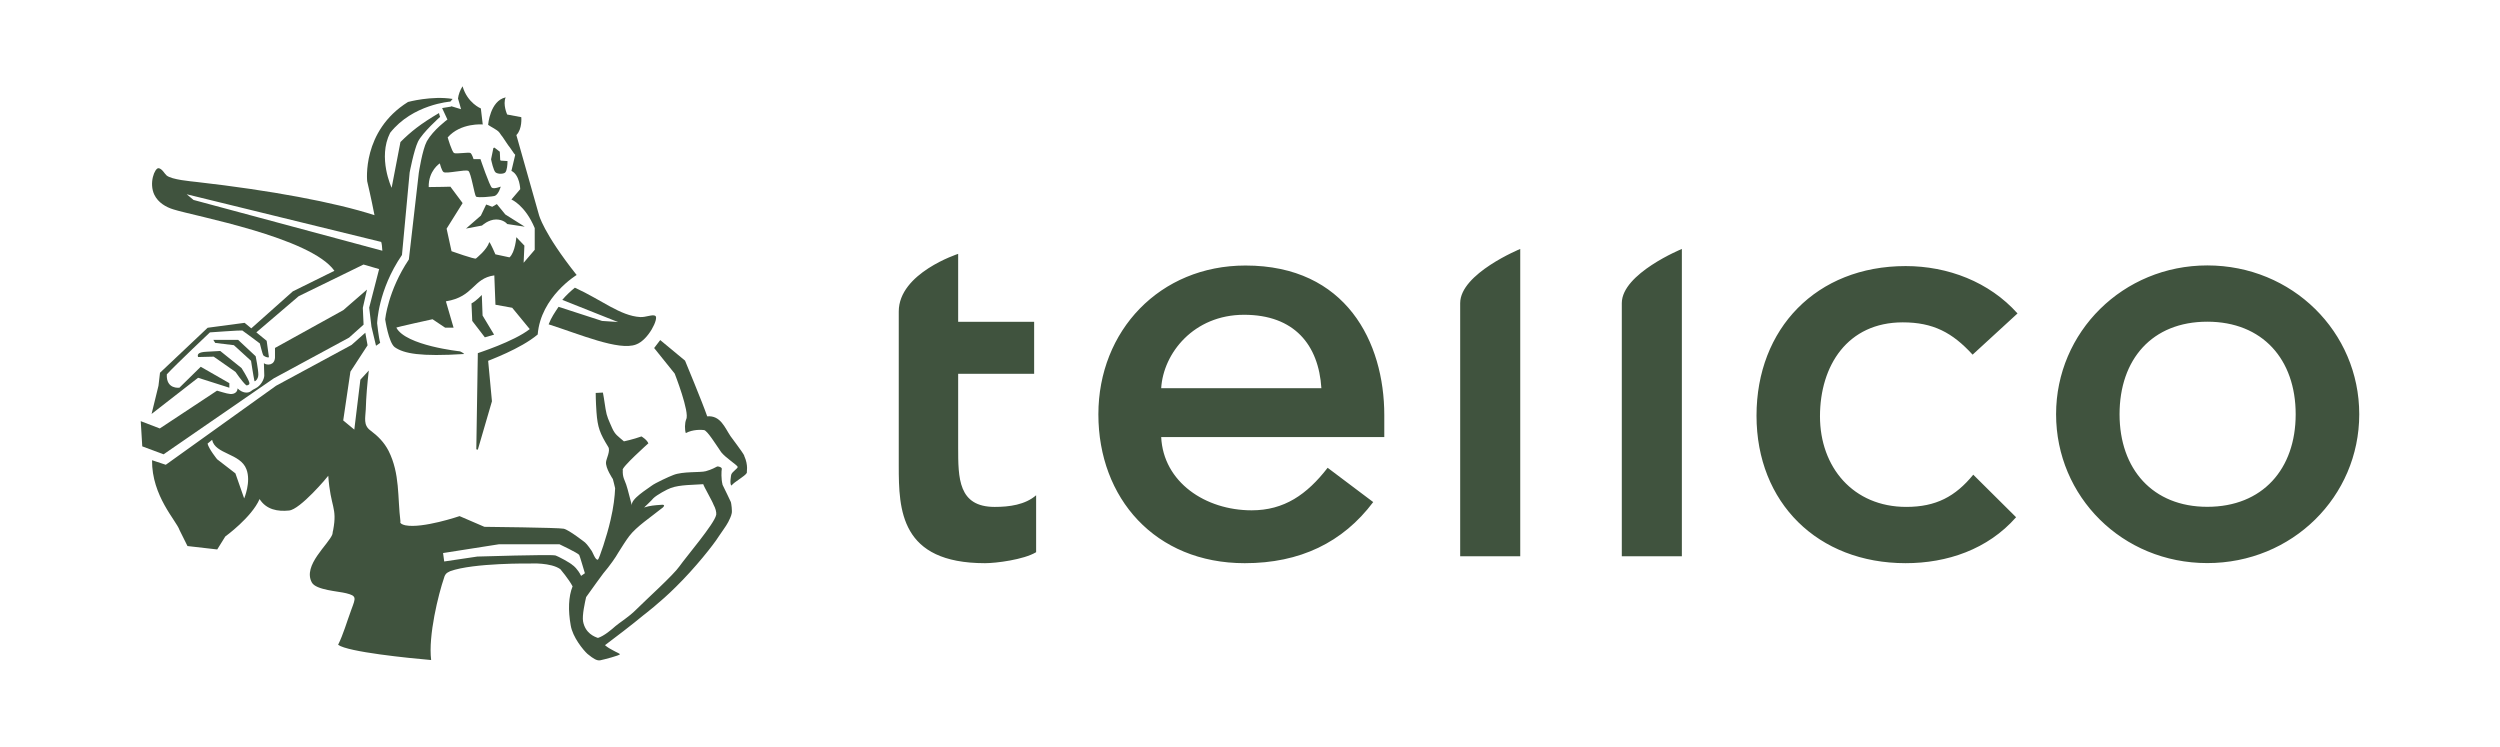 <?xml version="1.0" encoding="UTF-8"?><svg id="Ebene_1" xmlns="http://www.w3.org/2000/svg" xmlns:xlink="http://www.w3.org/1999/xlink" viewBox="0 0 226.799 67.733"><defs><clipPath id="clippath"><rect x="12.77" y="7.827" width="201.26" height="52.08" style="fill:none;"/></clipPath></defs><path d="M200.244,45.978c5.011,0,8.019-3.421,8.019-8.397s-3.008-8.397-8.019-8.397-7.959,3.421-7.959,8.397,3.008,8.397,7.959,8.397h0ZM200.244,24.079c7.709,0,13.786,6.033,13.786,13.502s-6.076,13.502-13.786,13.502-13.717-6.033-13.717-13.502,6.076-13.502,13.717-13.502h0ZM178.946,32.166c-1.822-1.994-3.575-2.922-6.326-2.922-5.011,0-7.512,3.919-7.512,8.526s3.008,8.216,7.83,8.216c2.69,0,4.452-.937,6.076-2.922l3.885,3.859c-2.57,2.922-6.265,4.168-10.021,4.168-7.959,0-13.528-5.475-13.528-13.382s5.449-13.571,13.528-13.571c3.825,0,7.58,1.427,10.15,4.297l-4.074,3.739-.009-.009h0ZM147.129,27.5c0-2.682,5.449-4.916,5.449-4.916v27.881h-5.449v-22.965h0ZM132.467,27.5c0-2.682,5.449-4.916,5.449-4.916v27.881h-5.449v-22.965h0ZM119.876,35.218c-.249-3.919-2.441-6.661-7.013-6.661s-7.331,3.489-7.52,6.661h14.533ZM105.342,39.635c.189,4.108,4.014,6.661,8.208,6.661,2.948,0,5.011-1.427,6.893-3.859l4.134,3.111c-2.759,3.67-6.644,5.544-11.654,5.544-8.139,0-13.279-5.913-13.279-13.502s5.578-13.502,13.347-13.502c9.145,0,12.591,6.97,12.591,13.571v1.994h-20.24v-.017h0ZM93.817,33.911h-6.893v6.661c0,2.802,0,5.415,3.317,5.415,1.315,0,2.759-.189,3.756-1.057v5.165c-1.126.679-3.636.997-4.632.997-7.701,0-7.83-4.847-7.83-8.835v-14.001c0-3.489,5.389-5.226,5.389-5.226v6.162h6.893v4.727-.009h0Z" style="fill:#40533e;"/><path d="M40.943,9.666l-.834.138.481,1.04s-1.281.937-1.865,1.968c-.413.765-.731,2.871-.731,2.871l-.902,7.855c-1.899,2.836-2.149,5.432-2.149,5.432,0,0,.309,2.114.868,2.527.834.584,2.321.868,6.3.619-.069-.103-.378-.241-.378-.241,0,0-4.916-.516-5.776-2.149-.069-.034,3.283-.765,3.283-.765l1.143.765h.765l-.696-2.389c2.561-.413,2.424-2.08,4.392-2.355l.103,2.664,1.521.275,1.59,1.934c-1.453,1.143-4.744,2.183-4.71,2.183l-.138,8.724.138.034,1.281-4.392s-.344-3.636-.344-3.67c.034-.034,2.939-1.074,4.495-2.389.275-3.429,3.532-5.397,3.532-5.397-3.042-3.842-3.421-5.466-3.421-5.466l-2.046-7.228c.55-.55.447-1.624.447-1.624l-1.281-.241s-.413-.902-.138-1.556c-1.418.309-1.59,2.492-1.59,2.492.138.103.275.172.447.275.206.138.447.241.593.447.103.138.172.275.275.378.241.344.447.696.696,1.006.103.138.206.309.309.447,0,.034.138.137.138.172l-.344,1.452c.765.378.799,1.659.799,1.659l-.799.937s1.246.516,2.114,2.596v1.968l-1.006,1.177.069-1.556-.731-.765s-.103,1.384-.619,1.831l-1.281-.275s-.447-1.04-.55-1.109c-.241.731-1.143,1.418-1.212,1.487-.069.103-2.217-.662-2.217-.662l-.447-2.045,1.453-2.321-1.109-1.487s-1.246.034-1.968.034c-.034-1.487,1.006-2.149,1.006-2.149,0,0,.172.688.344.791.275.172,2.011-.275,2.252-.103.241.172.55,2.183.688,2.321.138.138,1.59,0,1.728-.069.344-.172.516-.834.516-.834,0,0-.593.241-.799.103-.206-.137-1.04-2.596-1.04-2.596h-.627s-.137-.447-.275-.55c-.137-.103-1.281.103-1.487,0-.206-.103-.584-1.418-.584-1.418,1.177-1.349,3.18-1.177,3.18-1.177l-.172-1.452s-1.212-.481-1.659-2.011c-.206.309-.378.765-.413,1.109.069.206.275.971.275.971l-.902-.275.017.034h0Z" style="fill:#40533e;"/><path d="M45.996,14.608l-.55-.034s-.069-.034-.069-.069l-.034-.731s0-.034-.034-.034l-.447-.344s-.069,0-.103.034l-.206,1.006v.034c.034.137.206,1.006.413,1.177.241.172.731.138.868,0,.172-.172.206-.765.206-.971.034-.034,0-.034-.034-.069" style="fill:#40533e;"/><g style="clip-path:url(#clippath);"><path d="M67.517,41.328c-.172-.344-1.006-1.418-1.246-1.762-.516-.765-.902-1.899-2.114-1.796-.413-1.212-2.011-5.054-2.011-5.054l-2.252-1.865-.55.722,1.865,2.321s1.384,3.532,1.04,4.151c-.138.344-.138.937-.034,1.246.627-.344,1.418-.309,1.659-.275.309.069,1.074,1.315,1.556,2.011.413.516,1.418,1.143,1.487,1.315.069.138-.516.447-.584.731,0,0-.172.902.034.971.206-.309,1.212-.834,1.384-1.143-.034-.034.172-.662-.241-1.556" style="fill:#40533e;"/><path d="M64.965,46.726c-.138.765-2.733,3.807-3.318,4.641-.55.799-3.042,3.042-3.945,3.945-.653.662-1.556,1.212-1.865,1.487-.344.309-1.04.902-1.59,1.074-.309-.103-1.143-.413-1.349-1.487-.103-.55.172-1.762.275-2.217.584-.834,1.452-2.011,1.556-2.149.593-.696,1.143-1.487,1.349-1.865.275-.447.765-1.212,1.006-1.521.662-.868,1.968-1.728,2.871-2.458.034-.034.206-.138.241-.206.034-.034.069-.103.034-.137-.069-.069-.206-.034-.275-.034-.516.034-1.006.069-1.521.241.241-.241.627-.584.834-.834.309-.309,1.281-.834,1.59-.937.834-.309,2.114-.275,2.939-.344.069.241.834,1.556.937,1.865.172.309.275.662.241.937M50.328,50.387c-.344-.103-7.022.103-7.022.103l-3.008.447-.103-.765,5.088-.799h5.466s1.693.799,1.796.971c.069.137.344,1.109.516,1.659-.138.103-.241.172-.344.241-.309-.627-.696-.937-.765-.971-.206-.206-1.281-.799-1.624-.902M22.155,45.23l-.799-2.286-1.659-1.281s-.756-.937-.868-1.418l.413-.344c.275,1.315,2.561,1.212,3.111,2.664.447,1.143-.206,2.664-.206,2.664M65.549,43.958c-.138-.516-.103-1.212-.069-1.418.034-.137-.344-.275-.447-.206-.069.034-.481.275-1.006.413-.481.138-2.08,0-2.939.344-.378.138-1.659.731-1.968.971-.344.275-1.934,1.212-1.796,1.796-.069-.206-.378-1.521-.516-1.899-.138-.413-.344-.662-.309-1.315-.206-.172,2.355-2.458,2.321-2.424-.138-.344-.627-.627-.627-.627-.765.275-1.59.447-1.59.447-.55-.481-.799-.593-1.074-1.212-.309-.722-.481-1.006-.593-1.728-.103-.765-.241-1.487-.241-1.487l-.653.034s0,.731.069,1.728c.103,1.418.309,1.934,1.074,3.18.206.344-.172,1.04-.206,1.349-.069.55.619,1.556.619,1.556.069.241.138.55.206.834-.034.765-.138,1.693-.413,2.871-.344,1.521-1.04,3.532-1.143,3.601-.241.103-.481-.722-.627-.868,0,0-.344-.516-.55-.688,0,0-1.452-1.143-1.934-1.246-.481-.103-7.194-.172-7.194-.172l-2.252-.971s-3.36,1.143-4.916.834c-.593-.138-.447-.344-.447-.344-.275-2.217-.034-4.323-1.074-6.403-.413-.799-.971-1.349-1.659-1.865-.653-.481-.447-1.143-.413-1.899.034-1.177.138-2.355.275-3.532l-.765.834-.55,4.529-1.006-.834.653-4.426,1.556-2.389-.206-1.143-1.246,1.109-6.85,3.704-10.004,7.168-1.246-.413c-.034,3.249,2.217,5.501,2.492,6.334l.722,1.452,2.699.309.731-1.177s2.389-1.728,3.111-3.395c.619.971,1.659,1.143,2.664,1.04,1.006-.069,3.532-3.077,3.567-3.154.206,2.905.834,2.836.447,4.916,0,.069-.034.103-.034.138,0,.069-.034.172-.034.241-.309.902-2.733,2.836-1.865,4.392.378.688,2.424.791,3.111.971.971.241.868.413.481,1.453-.447,1.212-.731,2.252-1.212,3.223.868.653,6.437,1.212,8.44,1.384-.275-2.217.662-5.982,1.177-7.477.034-.138.103-.275.206-.378.103-.103.241-.138.344-.206,2.114-.765,7.297-.696,7.297-.696,0,0,1.831-.103,2.699.516,0,0,.765.902,1.109,1.556-.378.937-.413,2.183-.172,3.532.172,1.074,1.143,2.252,1.521,2.596.584.481.868.619,1.143.584.344-.069,1.796-.447,1.796-.55,0-.069-.309-.172-.662-.378-.103-.069-.206-.103-.309-.172-.138-.069-.241-.172-.378-.275.696-.516,2.596-1.968,3.464-2.699,0,0,1.556-1.177,2.974-2.596,1.728-1.693,3.429-3.842,3.876-4.564.241-.378.653-.902.868-1.315.103-.206.275-.55.309-.765.069-.206-.034-.937-.069-1.04-.138-.309-.481-1.006-.765-1.59" style="fill:#40533e;"/></g><path d="M17.557,18.14l-.619-.516,17.645,4.323c.069.241.069.378.103.799l-17.129-4.607h0ZM22.817,29.803l-.627-.516-3.352.447-4.323,4.082-.138,1.177-.627,2.561,4.22-3.283s2.596.834,2.836.902v-.413l-2.596-1.487-1.934,1.899s-1.212.172-1.143-1.212c.834-.902,3.911-3.807,3.911-3.807,0,0,2.871-.206,2.939-.172.069.034,1.59,1.177,1.59,1.177,0,0,.241.971.309,1.074.103.103.378.241.516.172l-.206-1.487-.937-.765,3.842-3.283,5.879-2.871,1.418.413-.902,3.498.206,1.728.413,1.728s.378-.241.378-.275c-.138-.447-.275-1.762-.275-1.762,0,0,.069-3.008,2.252-6.197l.696-7.477s.378-2.011.756-2.802c.413-.834,2.011-2.252,2.011-2.252,0,0-.069-.138-.103-.344-1.659.971-2.561,1.693-3.498,2.63l-.799,4.151s-1.281-2.733-.138-4.985c2.046-2.596,5.466-2.836,5.466-2.836l.206-.241c-1.899-.309-4.048.275-4.048.275-4.22,2.63-3.704,7.194-3.704,7.194,0,0,.378,1.59.662,3.077-3.636-1.177-9.445-2.252-16.089-3.008-.593-.069-2.286-.206-2.767-.593-.172-.137-.413-.627-.731-.662-.344-.034-.902,1.349-.378,2.424.344.696,1.04,1.109,1.728,1.315,1.831.593,12.454,2.527,14.602,5.569l-3.773,1.865-3.773,3.36.026.009h0Z" style="fill:#40533e;"/><path d="M44.819,30.353l-1.04-1.728-.069-1.865s-.516.55-.937.765l.069,1.59,1.143,1.487.834-.241v-.009h0Z" style="fill:#40533e;"/><path d="M45.068,18.518l-.413.241-.55-.206-.481,1.006-1.349,1.177,1.452-.275s.584-.55,1.281-.55,1.006.413,1.006.413l1.59.241-1.762-1.109-.765-.937h-.009Z" style="fill:#40533e;"/><path d="M23.092,34.573c0,.069.344-.138.344-.593s-.241-1.659-.241-1.659l-1.59-1.487h-2.252l.172.275,1.693.206,1.556,1.418s.206,1.349.309,1.831" style="fill:#40533e;"/><path d="M24.888,34.298l6.781-3.67,1.315-1.177-.069-1.521.378-1.659-2.149,1.865-6.197,3.429v.868c-.034.731-.731.731-1.006.516l.034,1.109c0,.344-.309.937-.799,1.177-.206.103-.275.138-.447.275-.241.172-.731.172-1.177-.275,0,.378-.378.593-.825.481,0,.034-1.04-.275-1.04-.275l-5.191,3.429-1.728-.662.137,2.286,1.934.722,10.039-6.919h.009Z" style="fill:#40533e;"/><path d="M19.981,31.84l-1.246.069c-.696.034-.868.206-.765.481l1.418-.034,1.977,1.384s.584.868.971,1.212c.069.034.241-.034.275-.103.034-.034,0-.103,0-.172-.138-.413-.696-1.281-.696-1.281l-1.934-1.556h0Z" style="fill:#40533e;"/><path d="M51.016,27.207l5.054,2.011-1.452-.103-3.945-1.281c-.344.516-.662.971-.902,1.59,2.836.902,6.369,2.424,7.924,1.831,1.143-.413,2.08-2.389,1.762-2.596-.241-.172-.868.138-1.384.103-1.796-.103-3.498-1.556-5.922-2.664-.378.309-.799.696-1.143,1.109" style="fill:#40533e;"/></svg>